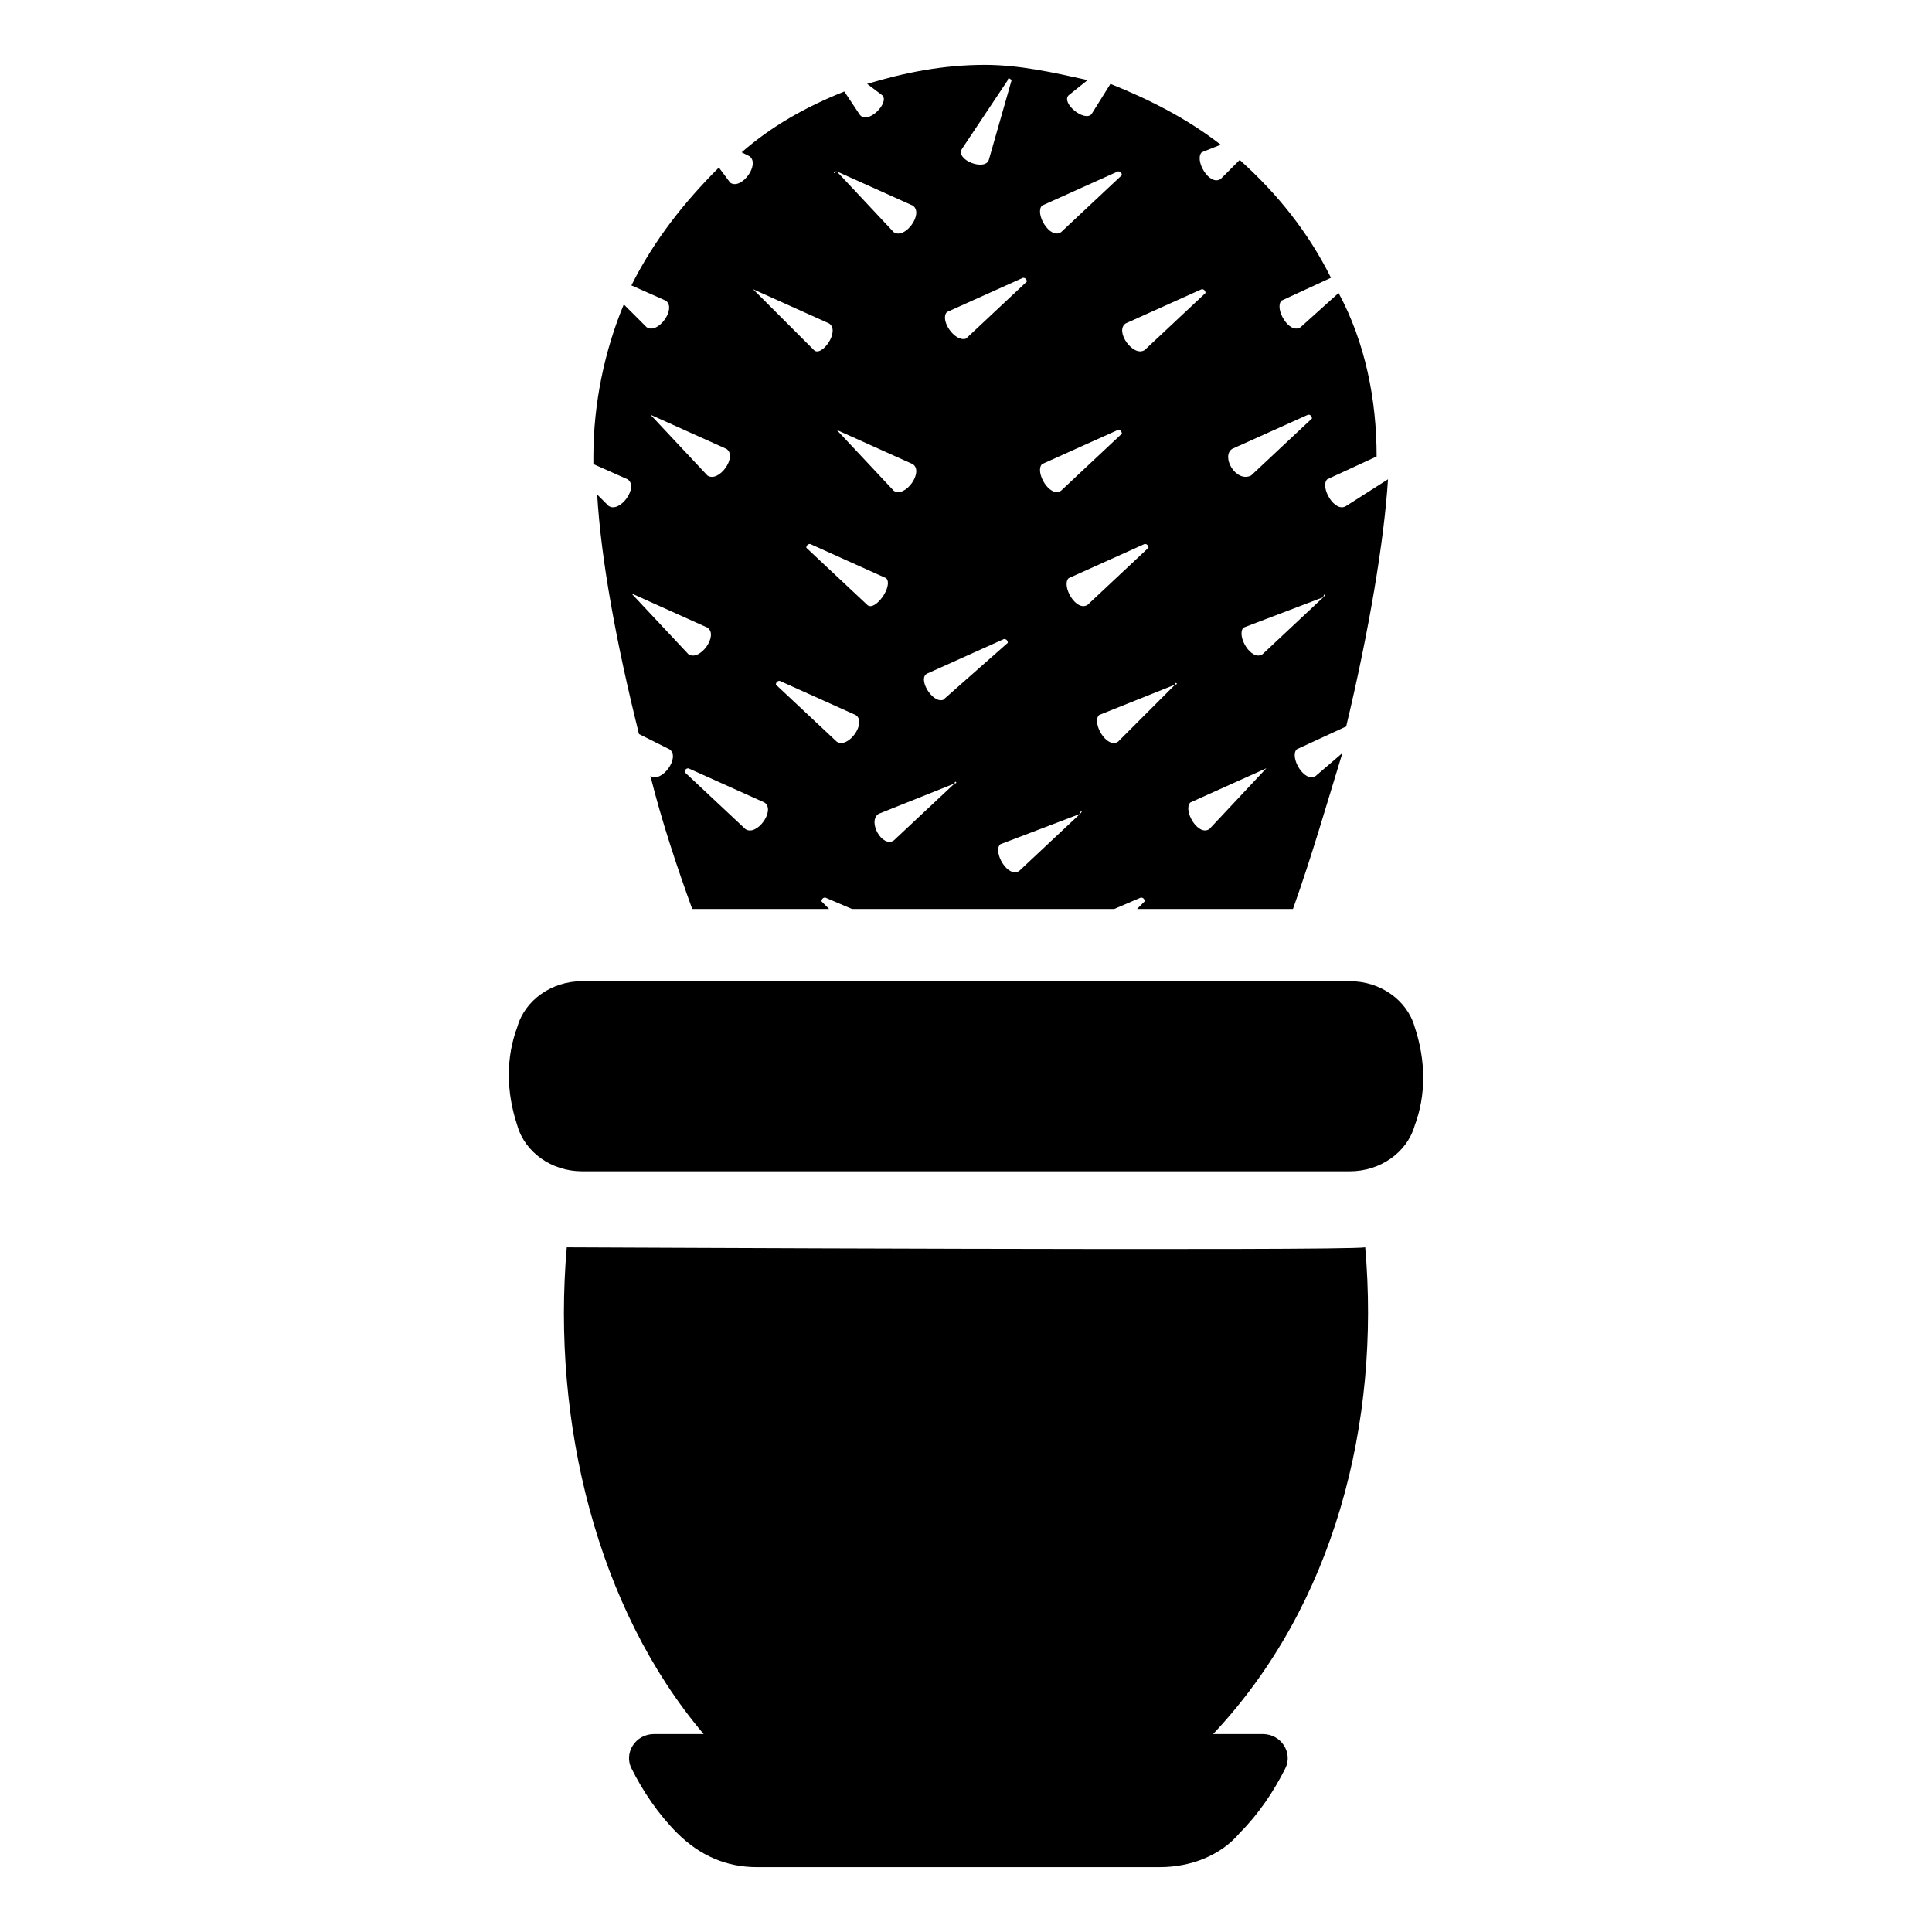 <?xml version="1.0" encoding="UTF-8"?>
<!-- Uploaded to: SVG Repo, www.svgrepo.com, Generator: SVG Repo Mixer Tools -->
<svg fill="#000000" width="800px" height="800px" version="1.1" viewBox="144 144 512 512" xmlns="http://www.w3.org/2000/svg">
 <g>
  <path d="m310.32 271.02c3.023 2.016-2.016 9.07-5.039 7.055l-3.023-3.023c1.008 17.129 5.039 39.297 11.082 63.48l8.062 4.031c3.023 2.016-2.016 9.07-5.039 7.055 3.023 12.09 7.055 24.184 11.082 35.266h36.273l-2.016-2.016s0-1.008 1.008-1.008l7.055 3.023h69.527l7.055-3.023c1.008 0 1.008 1.008 1.008 1.008l-2.016 2.016h41.312c5.039-14.105 9.07-28.215 13.098-41.312l-7.055 6.047c-3.023 2.016-7.055-5.039-5.039-7.055l13.098-6.047c6.047-25.191 10.078-49.375 11.082-65.496l-11.074 7.055c-3.023 2.016-7.055-5.039-5.039-7.055l13.098-6.047c0-15.113-3.023-30.23-10.078-43.328l-10.078 9.07c-3.023 2.016-7.055-5.039-5.039-7.055l13.098-6.047c-6.047-12.09-14.105-22.168-24.184-31.234l-5.039 5.039c-3.023 2.016-7.055-5.039-5.039-7.055l5.039-2.016c-9.07-7.055-19.145-12.09-29.223-16.121l-5.039 8.062c-2.016 2.016-8.062-3.023-6.047-5.039l5.039-4.031c-9.07-2.016-18.137-4.031-27.207-4.031-11.082 0-21.16 2.016-31.234 5.039l4.031 3.023c2.016 2.016-4.031 8.062-6.047 5.039l-4.019-6.047c-10.078 4.031-19.145 9.07-27.207 16.121l2.016 1.008c3.023 2.016-2.016 9.07-5.039 7.055l-3.019-4.031c-9.07 9.07-17.129 19.145-23.176 31.234l9.07 4.031c3.023 2.016-2.016 9.07-5.039 7.055l-6.047-6.047c-5.039 12.09-8.062 26.199-8.062 40.305v2.016zm55.418 69.527-16.121-15.113s0-1.008 1.008-1.008l20.152 9.07c3.023 2.012-2.016 9.062-5.039 7.051zm8.062-36.277-16.121-15.113s0-1.008 1.008-1.008l20.152 9.07c2.016 2.016-3.023 9.066-5.039 7.051zm23.176 47.359-16.121 15.113c-3.023 2.016-7.055-5.039-4.031-7.055l20.152-8.059c0-1.008 1.008 0 0 0zm33.25 8.062-16.121 15.113c-3.023 2.016-7.055-5.039-5.039-7.055l21.16-8.059c0-1.008 1.008-1.008 0 0zm-3.023-62.473 20.152-9.07c1.008 0 1.008 1.008 1.008 1.008l-16.121 15.113c-3.023 2.016-7.055-5.035-5.039-7.051zm28.215 28.211-15.113 15.117c-3.023 2.016-7.055-5.039-5.039-7.055l20.152-8.062c0-1.008 1.008 0 0 0zm39.297-23.176-16.121 15.113c-3.023 2.016-7.055-5.039-5.039-7.055l21.16-8.059c0-1.008 1.008-1.008 0 0zm-24.184-39.297 20.152-9.07c1.008 0 1.008 1.008 1.008 1.008l-16.121 15.113c-4.031 2.019-8.062-5.035-5.039-7.051zm9.07 84.641s1.008 0 0 0l-15.113 16.121c-3.023 2.016-7.055-5.039-5.039-7.055zm-37.281-117.89 20.152-9.07c1.008 0 1.008 1.008 1.008 1.008l-16.121 15.113c-3.027 2.019-8.062-5.035-5.039-7.051zm-22.168-31.234 20.152-9.07c1.008 0 1.008 1.008 1.008 1.008l-16.121 15.113c-3.023 2.016-7.055-5.039-5.039-7.051zm0 68.516 20.152-9.07c1.008 0 1.008 1.008 1.008 1.008l-16.121 15.113c-3.023 2.019-7.055-5.035-5.039-7.051zm-21.16-83.633 12.09-18.137c0-1.008 1.008 0 1.008 0l-6.047 21.16c-1.008 3.023-9.066 0-7.051-3.023zm-4.031 43.328 20.152-9.07c1.008 0 1.008 1.008 1.008 1.008l-16.121 15.117c-3.023 1.008-7.055-5.039-5.039-7.055zm-5.039 95.723 20.152-9.07c1.008 0 1.008 1.008 1.008 1.008l-17.129 15.117c-3.023 1.008-7.055-6.047-4.031-7.055zm-24.184-133 20.152 9.07c3.023 2.016-2.016 9.07-5.039 7.055l-15.113-16.125c-1.008 1.008-1.008 0 0 0zm0 68.52 20.152 9.07c3.023 2.016-2.016 9.07-5.039 7.055l-15.113-16.125c-1.008 0-1.008 0 0 0zm-22.168-37.285 20.152 9.07c3.023 2.016-2.012 9.07-4.027 7.055l-16.125-16.125c-1.008 0 0 0 0 0zm3.023 136.03c3.023 2.016-2.016 9.07-5.039 7.055l-16.121-15.113s0-1.008 1.008-1.008zm-30.227-102.78 20.152 9.07c3.023 2.016-2.016 9.07-5.039 7.055l-15.113-16.125c-1.008 0-1.008 0 0 0zm-5.039 47.355 20.152 9.07c3.023 2.016-2.016 9.07-5.039 7.055l-15.113-16.125c-1.008 0 0 0 0 0z"/>
  <path d="m505.8 474.56c-5.039 1.008-208.58 0-211.6 0-4.031 46.352 8.062 95.723 36.273 128.98h-13.098c-5.039 0-8.062 5.039-6.047 9.07 3.023 6.047 7.055 12.09 12.09 17.129 6.047 6.047 13.098 9.07 21.16 9.07h106.81c8.062 0 16.121-3.023 21.16-9.07 5.039-5.039 9.07-11.082 12.09-17.129 2.016-4.031-1.008-9.07-6.047-9.07h-13.098c32.25-34.262 44.34-82.625 40.309-128.98z"/>
  <path d="m518.9 416.12c-2.016-7.055-9.07-12.09-17.129-12.09l-203.54-0.004c-8.062 0-15.113 5.039-17.129 12.09-3.023 8.062-3.023 17.129 0 26.199 2.016 7.055 9.07 12.09 17.129 12.09h203.54c8.062 0 15.113-5.039 17.129-12.09 3.023-8.059 3.023-17.129 0-26.195z"/>
 </g>
</svg>
